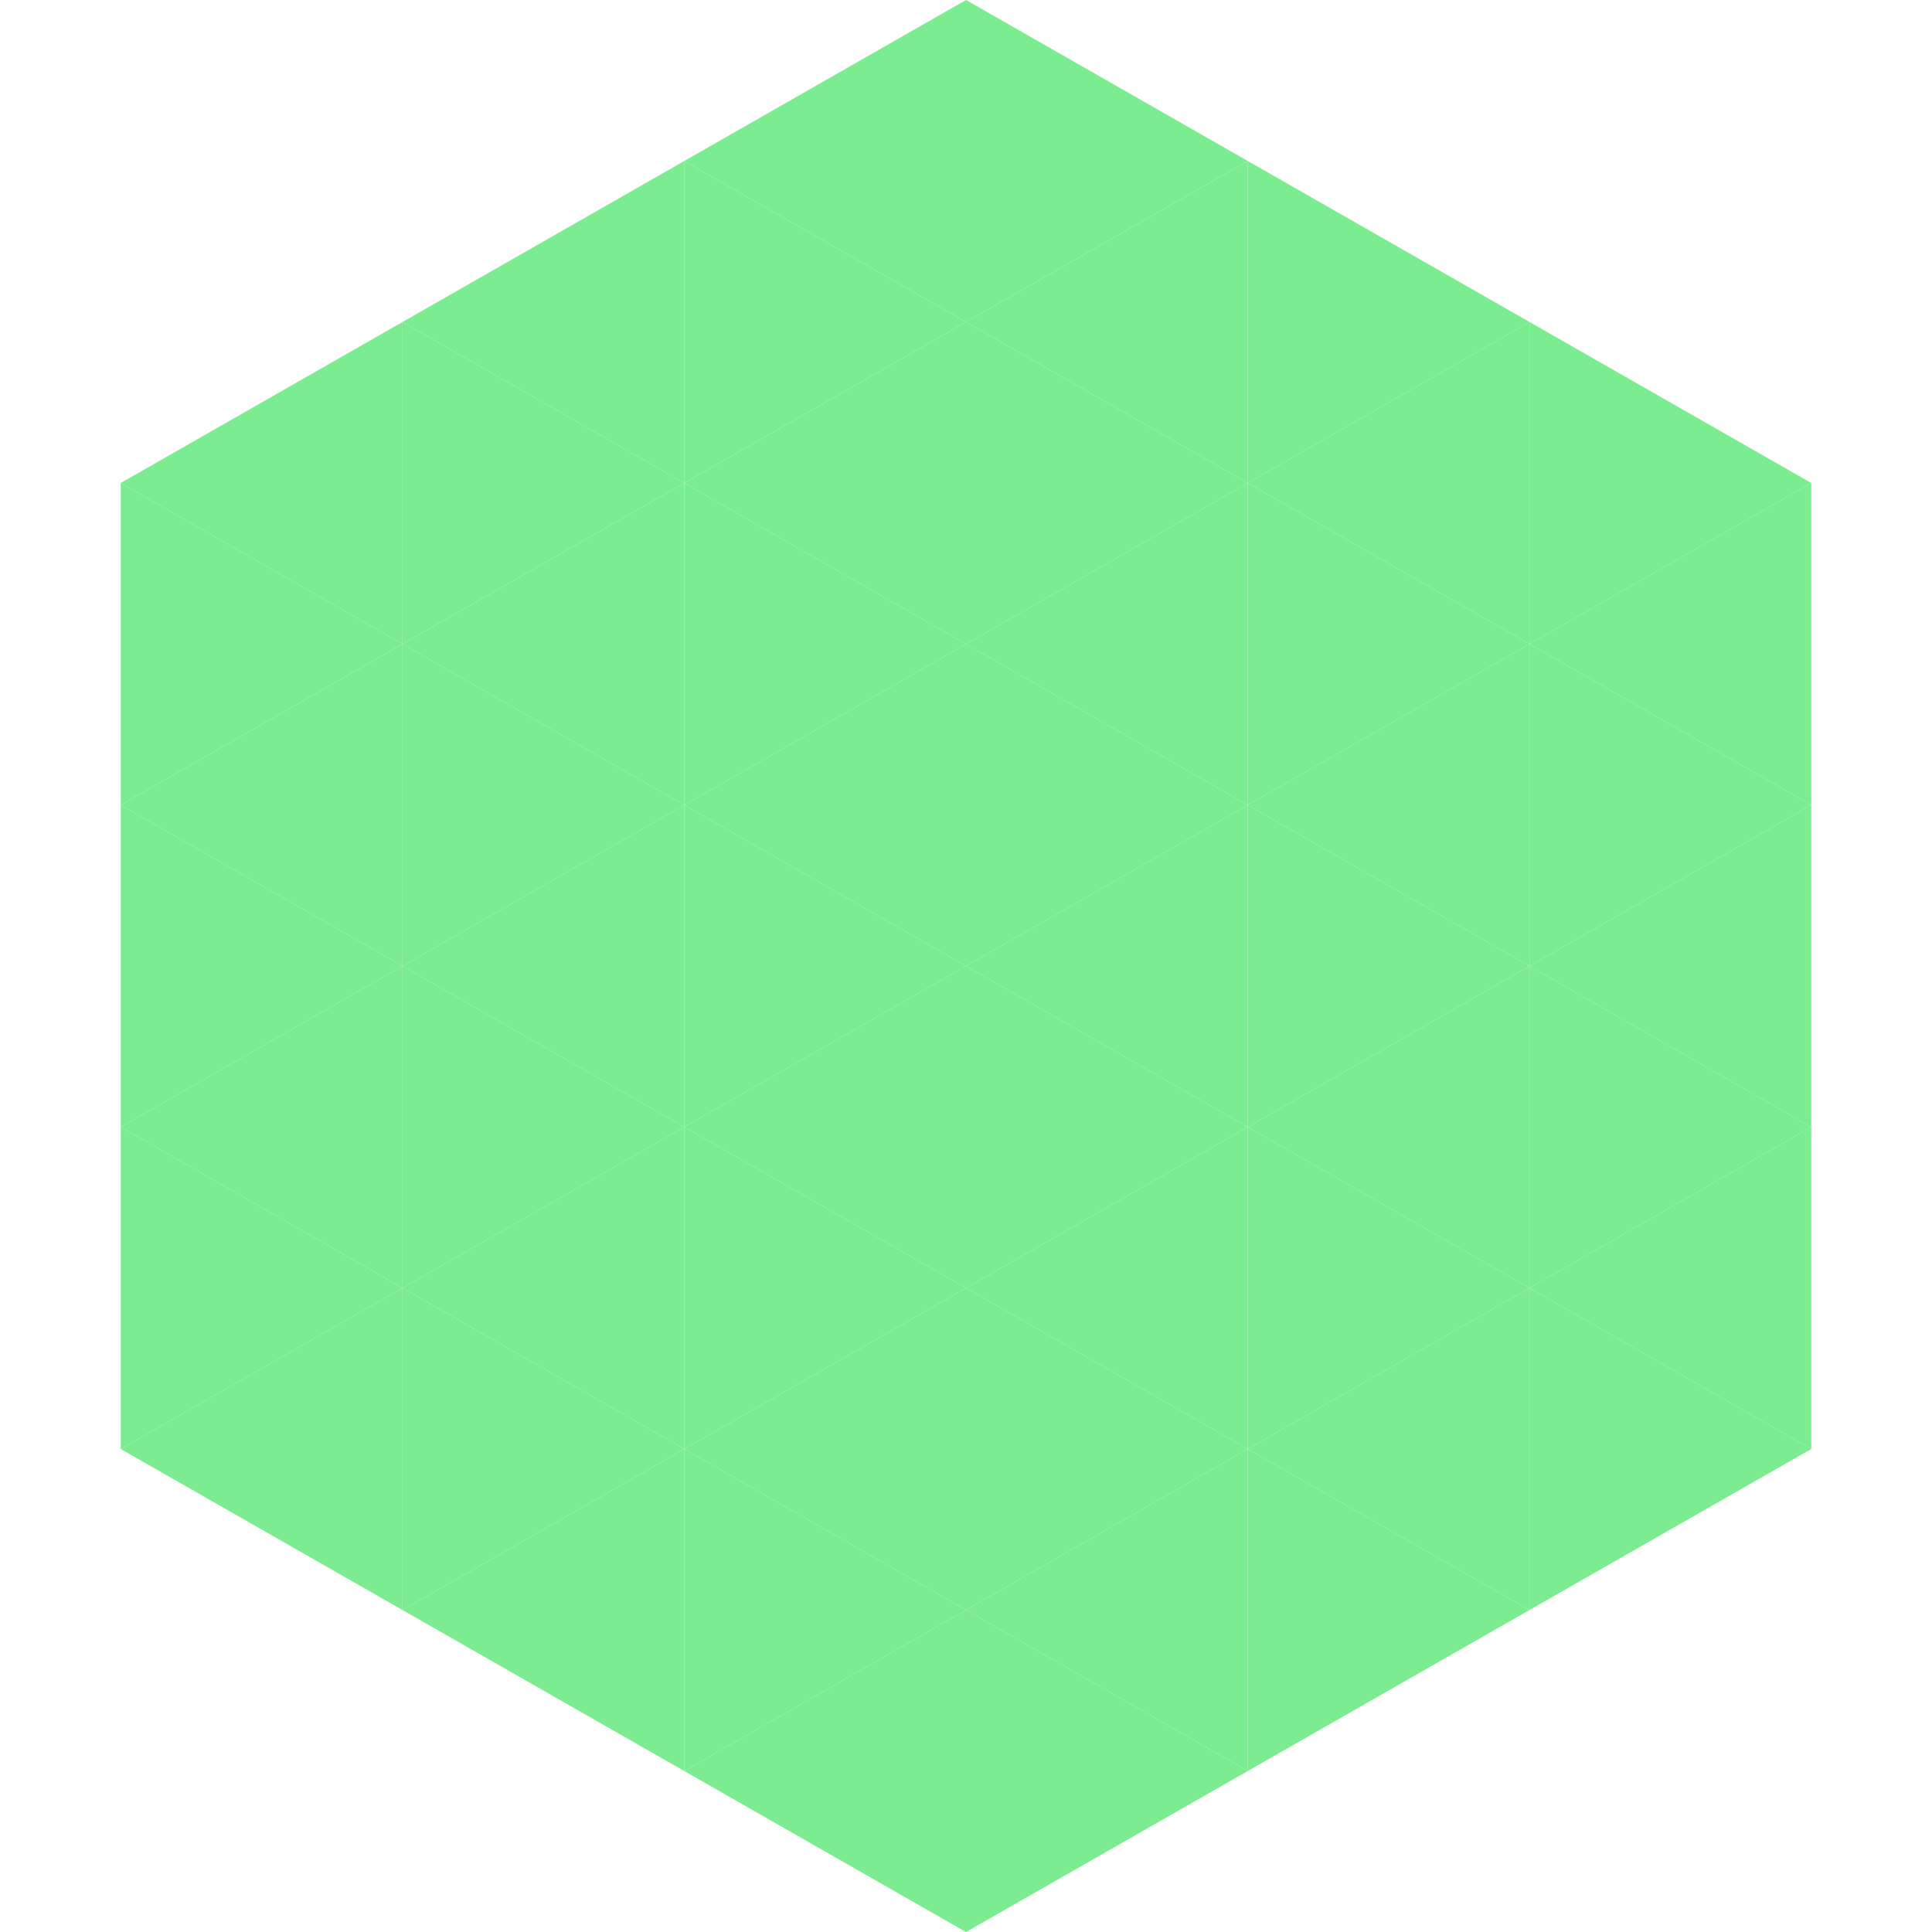<?xml version="1.0"?>
<!-- Generated by SVGo -->
<svg width="240" height="240"
     xmlns="http://www.w3.org/2000/svg"
     xmlns:xlink="http://www.w3.org/1999/xlink">
<polygon points="50,40 15,60 50,80" style="fill:rgb(123,236,143)" />
<polygon points="190,40 225,60 190,80" style="fill:rgb(123,236,143)" />
<polygon points="15,60 50,80 15,100" style="fill:rgb(123,236,143)" />
<polygon points="225,60 190,80 225,100" style="fill:rgb(123,236,143)" />
<polygon points="50,80 15,100 50,120" style="fill:rgb(123,236,143)" />
<polygon points="190,80 225,100 190,120" style="fill:rgb(123,236,143)" />
<polygon points="15,100 50,120 15,140" style="fill:rgb(123,236,143)" />
<polygon points="225,100 190,120 225,140" style="fill:rgb(123,236,143)" />
<polygon points="50,120 15,140 50,160" style="fill:rgb(123,236,143)" />
<polygon points="190,120 225,140 190,160" style="fill:rgb(123,236,143)" />
<polygon points="15,140 50,160 15,180" style="fill:rgb(123,236,143)" />
<polygon points="225,140 190,160 225,180" style="fill:rgb(123,236,143)" />
<polygon points="50,160 15,180 50,200" style="fill:rgb(123,236,143)" />
<polygon points="190,160 225,180 190,200" style="fill:rgb(123,236,143)" />
<polygon points="15,180 50,200 15,220" style="fill:rgb(255,255,255); fill-opacity:0" />
<polygon points="225,180 190,200 225,220" style="fill:rgb(255,255,255); fill-opacity:0" />
<polygon points="50,0 85,20 50,40" style="fill:rgb(255,255,255); fill-opacity:0" />
<polygon points="190,0 155,20 190,40" style="fill:rgb(255,255,255); fill-opacity:0" />
<polygon points="85,20 50,40 85,60" style="fill:rgb(123,236,143)" />
<polygon points="155,20 190,40 155,60" style="fill:rgb(123,236,143)" />
<polygon points="50,40 85,60 50,80" style="fill:rgb(123,236,143)" />
<polygon points="190,40 155,60 190,80" style="fill:rgb(123,236,143)" />
<polygon points="85,60 50,80 85,100" style="fill:rgb(123,236,143)" />
<polygon points="155,60 190,80 155,100" style="fill:rgb(123,236,143)" />
<polygon points="50,80 85,100 50,120" style="fill:rgb(123,236,143)" />
<polygon points="190,80 155,100 190,120" style="fill:rgb(123,236,143)" />
<polygon points="85,100 50,120 85,140" style="fill:rgb(123,236,143)" />
<polygon points="155,100 190,120 155,140" style="fill:rgb(123,236,143)" />
<polygon points="50,120 85,140 50,160" style="fill:rgb(123,236,143)" />
<polygon points="190,120 155,140 190,160" style="fill:rgb(123,236,143)" />
<polygon points="85,140 50,160 85,180" style="fill:rgb(123,236,143)" />
<polygon points="155,140 190,160 155,180" style="fill:rgb(123,236,143)" />
<polygon points="50,160 85,180 50,200" style="fill:rgb(123,236,143)" />
<polygon points="190,160 155,180 190,200" style="fill:rgb(123,236,143)" />
<polygon points="85,180 50,200 85,220" style="fill:rgb(123,236,143)" />
<polygon points="155,180 190,200 155,220" style="fill:rgb(123,236,143)" />
<polygon points="120,0 85,20 120,40" style="fill:rgb(123,236,143)" />
<polygon points="120,0 155,20 120,40" style="fill:rgb(123,236,143)" />
<polygon points="85,20 120,40 85,60" style="fill:rgb(123,236,143)" />
<polygon points="155,20 120,40 155,60" style="fill:rgb(123,236,143)" />
<polygon points="120,40 85,60 120,80" style="fill:rgb(123,236,143)" />
<polygon points="120,40 155,60 120,80" style="fill:rgb(123,236,143)" />
<polygon points="85,60 120,80 85,100" style="fill:rgb(123,236,143)" />
<polygon points="155,60 120,80 155,100" style="fill:rgb(123,236,143)" />
<polygon points="120,80 85,100 120,120" style="fill:rgb(123,236,143)" />
<polygon points="120,80 155,100 120,120" style="fill:rgb(123,236,143)" />
<polygon points="85,100 120,120 85,140" style="fill:rgb(123,236,143)" />
<polygon points="155,100 120,120 155,140" style="fill:rgb(123,236,143)" />
<polygon points="120,120 85,140 120,160" style="fill:rgb(123,236,143)" />
<polygon points="120,120 155,140 120,160" style="fill:rgb(123,236,143)" />
<polygon points="85,140 120,160 85,180" style="fill:rgb(123,236,143)" />
<polygon points="155,140 120,160 155,180" style="fill:rgb(123,236,143)" />
<polygon points="120,160 85,180 120,200" style="fill:rgb(123,236,143)" />
<polygon points="120,160 155,180 120,200" style="fill:rgb(123,236,143)" />
<polygon points="85,180 120,200 85,220" style="fill:rgb(123,236,143)" />
<polygon points="155,180 120,200 155,220" style="fill:rgb(123,236,143)" />
<polygon points="120,200 85,220 120,240" style="fill:rgb(123,236,143)" />
<polygon points="120,200 155,220 120,240" style="fill:rgb(123,236,143)" />
<polygon points="85,220 120,240 85,260" style="fill:rgb(255,255,255); fill-opacity:0" />
<polygon points="155,220 120,240 155,260" style="fill:rgb(255,255,255); fill-opacity:0" />
</svg>
